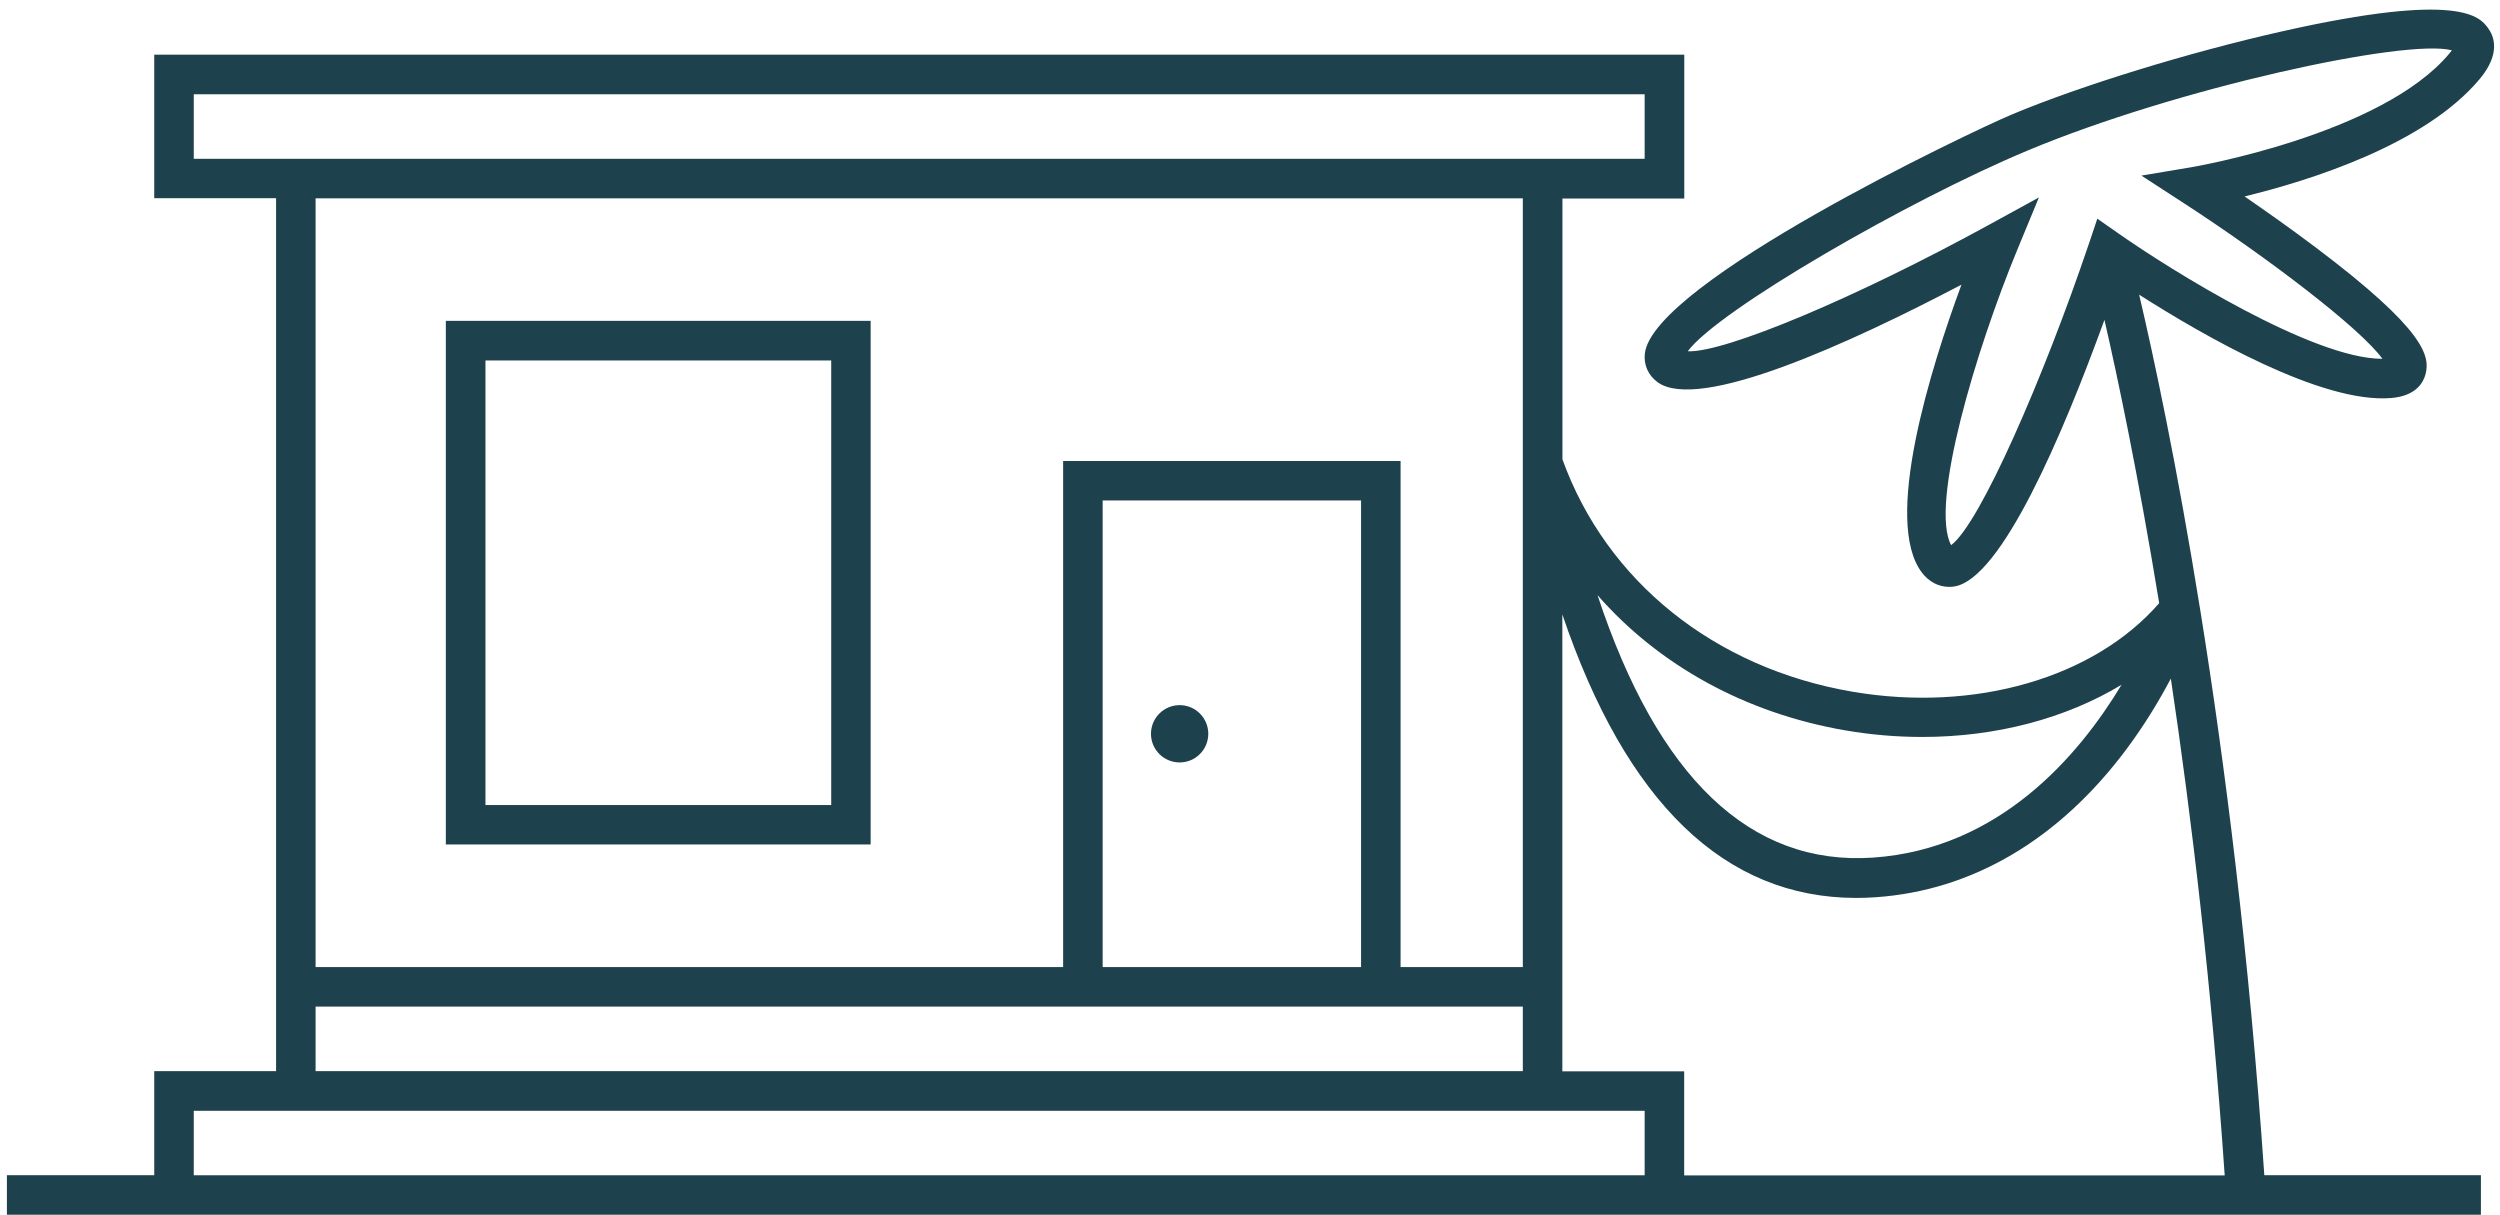<svg width="253" height="123" viewBox="0 0 253 123" fill="none" xmlns="http://www.w3.org/2000/svg">
<path d="M45.119 32.47V85.46H88.109V32.47H45.119ZM84.119 81.47H49.129V36.48H84.119V81.47Z" fill="#1E424D"/>
<path d="M119.379 77.16C120.98 77.16 122.279 75.862 122.279 74.26C122.279 72.659 120.98 71.36 119.379 71.36C117.777 71.36 116.479 72.659 116.479 74.26C116.479 75.862 117.777 77.16 119.379 77.16Z" fill="#1E424D"/>
<path d="M216.479 29.82C222.969 33.96 234.949 40.87 241.989 40.28C244.539 40.07 245.259 38.67 245.469 37.85C245.919 36.05 245.479 33.43 234.389 25.07C231.819 23.13 229.199 21.29 227.149 19.88C233.719 18.28 245.409 14.64 250.959 7.98C253.089 5.42 252.399 3.66 251.789 2.84C250.959 1.72 249.029 -0.9 230.959 3.17C221.589 5.28 210.609 8.65 203.639 11.57C199.349 13.37 167.289 28.61 166.459 35.77C166.329 36.93 166.799 37.98 167.749 38.68C171.949 41.72 187.219 34.73 198.499 28.81C195.349 37.35 190.539 52.75 194.499 57.95C195.209 58.88 196.189 59.39 197.239 59.39C197.419 59.39 197.599 59.38 197.789 59.35C202.539 58.57 208.699 44.13 212.969 32.37C214.329 38.29 216.389 48.07 218.509 61.04C211.929 68.6 199.869 72.12 187.469 70C173.519 67.62 162.579 58.83 158.119 46.49V20.09H170.449V5.53H15.609V20.06H27.939V108.4H15.609V118.93H0.699V122.93H251.069V118.93H229.149C226.089 74.2 219.289 41.75 216.479 29.81V29.82ZM197.459 55.18C195.259 51.08 199.969 35.39 204.169 25.23L206.339 19.98L201.359 22.71C187.839 30.13 174.539 35.71 170.799 35.55C173.839 31.42 193.029 20.32 205.179 15.24C220.279 8.92 243.479 3.87 248.129 5.09C248.059 5.18 247.979 5.29 247.879 5.41C241.039 13.62 221.969 16.89 221.779 16.92L216.709 17.77L221.019 20.57C229.549 26.11 238.899 33.25 241.099 36.31H241.059C234.039 36.31 219.569 27.26 214.439 23.66L212.249 22.13L211.399 24.66C206.859 38.1 200.369 53.04 197.449 55.17L197.459 55.18ZM186.789 73.92C189.399 74.37 191.989 74.58 194.539 74.58C202.009 74.58 209.049 72.71 214.699 69.3C210.359 76.51 202.319 85.92 189.539 86.79C177.119 87.63 167.779 78.71 161.669 60.23C167.859 67.3 176.589 72.17 186.779 73.92H186.789ZM19.609 16.07V9.54H166.439V16.07H19.609ZM31.939 20.07H154.109V97.87H141.739V46.65H107.589V97.87H31.939V20.07ZM137.739 97.87H111.589V50.65H137.739V97.87ZM31.939 101.87H154.109V108.4H31.939V101.87ZM19.609 118.94V112.41H166.439V118.94H19.609ZM158.109 108.41V62.18C164.569 81.24 174.539 90.87 187.859 90.87C188.509 90.87 189.159 90.85 189.819 90.8C199.609 90.13 208.379 84.95 215.189 75.83C217.079 73.3 218.559 70.81 219.689 68.67C221.779 82.66 223.809 99.65 225.139 118.95H170.439V108.42H158.109V108.41Z" fill="#1E424D"/>
</svg>
